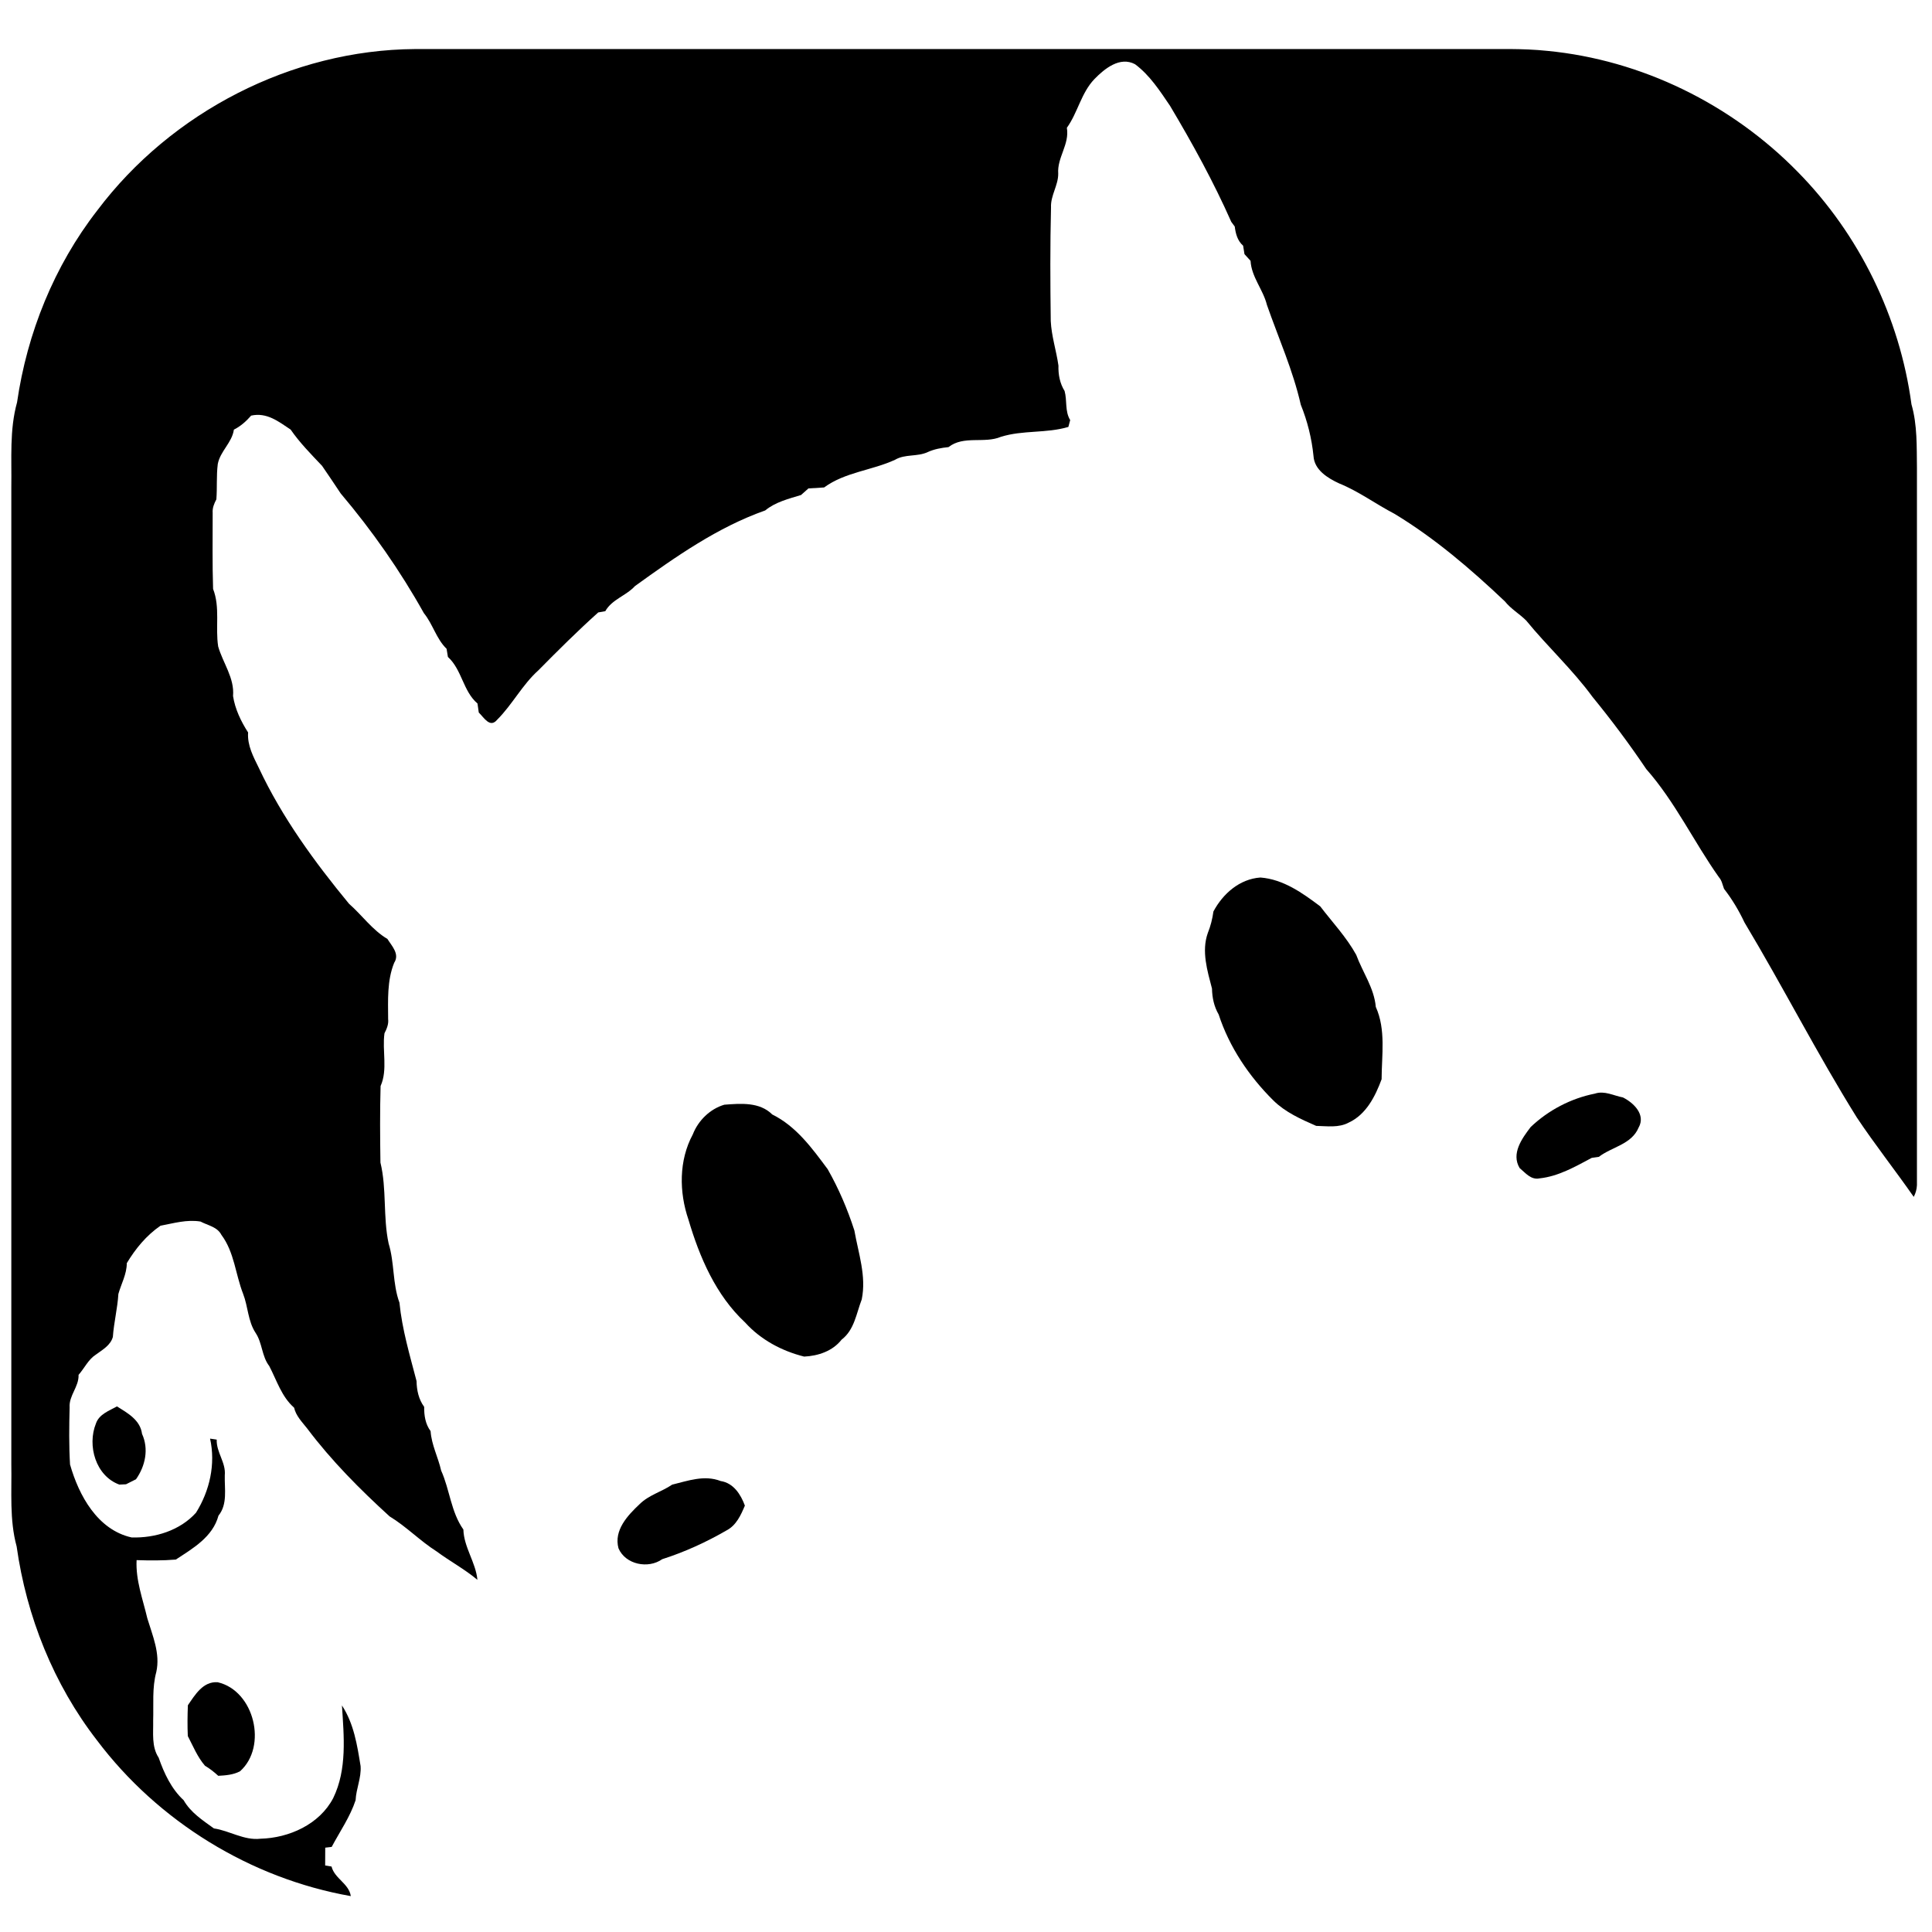 <?xml version="1.0" encoding="UTF-8" ?>
<!DOCTYPE svg PUBLIC "-//W3C//DTD SVG 1.1//EN" "http://www.w3.org/Graphics/SVG/1.1/DTD/svg11.dtd">
<svg width="512pt" height="512pt" viewBox="0 0 512 512" version="1.1" xmlns="http://www.w3.org/2000/svg">
<g id="#000000ff">
<path fill="#000000" opacity="1.00" d=" M 25.79 55.75 C 45.39 29.71 77.28 13.22 109.95 13.00 C 203.31 13.00 296.67 13.00 390.03 13.00 C 396.70 13.04 403.39 12.78 410.04 13.48 C 435.03 15.88 458.85 27.61 476.38 45.51 C 492.74 62.11 503.45 84.07 506.56 107.16 C 508.14 112.64 507.93 118.40 508.01 124.04 C 507.99 187.39 508.00 250.73 508.01 314.08 C 507.96 315.16 507.68 316.20 507.16 317.18 C 502.22 310.10 496.88 303.34 492.08 296.15 C 481.56 279.28 472.53 261.51 462.30 244.45 C 460.82 241.30 459.02 238.30 456.89 235.55 C 456.48 234.50 456.31 233.33 455.53 232.47 C 448.87 223.07 443.93 212.49 436.27 203.81 C 431.83 197.21 427.06 190.83 422.02 184.67 C 416.73 177.43 410.10 171.36 404.45 164.44 C 402.65 162.65 400.40 161.37 398.81 159.37 C 389.77 150.81 380.25 142.64 369.56 136.17 C 364.60 133.59 360.08 130.21 354.89 128.11 C 351.86 126.71 348.30 124.54 348.09 120.83 C 347.62 116.17 346.47 111.57 344.72 107.25 C 342.66 98.14 338.82 89.61 335.75 80.81 C 334.74 76.73 331.65 73.42 331.41 69.12 C 331.01 68.68 330.21 67.79 329.80 67.35 C 329.71 66.79 329.53 65.67 329.44 65.11 C 327.94 63.80 327.46 61.93 327.22 60.03 C 326.99 59.72 326.53 59.10 326.30 58.79 C 321.61 48.20 316.01 38.01 310.08 28.06 C 307.39 24.09 304.69 19.91 300.80 17.02 C 296.79 14.87 292.71 18.20 290.02 20.97 C 286.51 24.64 285.62 29.86 282.73 33.87 C 283.48 38.28 280.12 41.71 280.44 46.03 C 280.46 49.13 278.39 51.81 278.53 54.95 C 278.28 64.98 278.33 75.03 278.46 85.06 C 278.65 89.08 279.94 92.93 280.50 96.89 C 280.43 99.25 280.87 101.60 282.13 103.62 C 282.83 106.16 282.17 108.98 283.61 111.33 C 283.49 111.78 283.25 112.69 283.13 113.14 C 277.25 114.89 271.09 113.93 265.23 115.77 C 260.81 117.62 255.41 115.33 251.36 118.49 C 249.47 118.68 247.58 119.02 245.85 119.81 C 243.10 121.10 239.84 120.27 237.19 121.85 C 231.07 124.67 223.92 125.12 218.40 129.18 C 217.01 129.27 215.62 129.35 214.24 129.44 C 213.76 129.88 212.78 130.75 212.29 131.18 C 209.02 132.18 205.47 133.05 202.79 135.27 C 190.16 139.73 179.09 147.52 168.28 155.31 C 165.93 157.88 162.16 158.85 160.41 161.97 C 159.94 162.05 159.00 162.22 158.54 162.30 C 153.08 167.20 147.85 172.40 142.69 177.63 C 138.41 181.47 135.78 186.73 131.73 190.76 C 129.83 193.04 128.22 190.10 126.88 188.83 C 126.79 188.23 126.62 187.03 126.54 186.44 C 122.67 183.11 122.47 177.55 118.70 174.09 C 118.61 173.55 118.44 172.48 118.35 171.94 C 115.61 169.28 114.72 165.42 112.34 162.50 C 106.05 151.24 98.62 140.62 90.28 130.76 C 88.67 128.30 87.00 125.88 85.35 123.45 C 82.44 120.38 79.43 117.33 77.02 113.84 C 73.83 111.72 70.71 109.22 66.56 110.14 C 65.25 111.63 63.77 112.97 61.98 113.86 C 61.50 117.31 58.34 119.58 57.71 122.99 C 57.32 126.09 57.58 129.22 57.34 132.33 C 56.75 133.44 56.26 134.62 56.36 135.91 C 56.37 142.63 56.25 149.37 56.47 156.08 C 58.38 160.95 57.03 166.27 57.82 171.33 C 59.08 175.72 62.18 179.68 61.76 184.45 C 62.28 187.89 63.87 191.20 65.75 194.11 C 65.51 197.59 67.16 200.56 68.62 203.56 C 74.74 216.61 83.33 228.39 92.49 239.50 C 95.95 242.53 98.67 246.47 102.67 248.83 C 103.83 250.71 105.98 252.82 104.46 255.15 C 102.55 259.87 102.84 265.05 102.86 270.04 C 103.03 271.40 102.49 272.66 101.89 273.83 C 101.24 278.46 102.81 283.42 100.86 287.81 C 100.67 294.57 100.72 301.33 100.82 308.09 C 102.52 315.10 101.47 322.46 102.99 329.54 C 104.57 334.67 104.00 340.16 105.86 345.23 C 106.56 352.31 108.60 359.14 110.39 366.00 C 110.43 368.42 110.95 370.85 112.41 372.83 C 112.38 375.10 112.72 377.39 114.11 379.26 C 114.36 382.94 116.11 386.17 116.91 389.72 C 119.20 394.80 119.50 400.68 122.80 405.34 C 122.94 410.09 126.07 414.00 126.52 418.67 C 123.15 415.84 119.24 413.76 115.72 411.15 C 111.32 408.36 107.69 404.55 103.25 401.86 C 95.38 394.69 87.83 387.10 81.42 378.58 C 80.08 376.86 78.44 375.26 77.94 373.05 C 74.61 370.14 73.34 365.80 71.35 362.01 C 69.36 359.43 69.54 355.94 67.75 353.25 C 65.69 350.13 65.75 346.30 64.44 342.91 C 62.40 337.72 62.11 331.83 58.67 327.25 C 57.58 325.11 55.06 324.75 53.13 323.72 C 49.51 323.13 46.05 324.17 42.53 324.83 C 38.79 327.40 35.92 330.90 33.60 334.75 C 33.60 337.67 32.13 340.20 31.37 342.92 C 31.14 346.74 30.18 350.46 29.91 354.29 C 29.31 356.53 27.12 357.73 25.37 359.01 C 23.37 360.32 22.37 362.60 20.82 364.35 C 20.94 367.52 18.23 369.83 18.45 372.98 C 18.32 378.02 18.26 383.07 18.56 388.10 C 20.88 396.29 25.84 405.43 34.88 407.44 C 41.10 407.63 47.68 405.61 51.94 400.89 C 55.57 395.08 57.18 388.01 55.67 381.25 C 56.11 381.32 56.99 381.45 57.43 381.51 C 57.30 384.88 59.91 387.59 59.57 390.98 C 59.47 394.59 60.36 398.62 57.90 401.66 C 56.37 407.32 51.13 410.33 46.59 413.30 C 43.13 413.59 39.66 413.56 36.20 413.45 C 35.93 418.78 37.85 423.78 39.04 428.87 C 40.43 433.47 42.52 438.20 41.42 443.10 C 40.28 447.29 40.73 451.67 40.59 455.97 C 40.66 459.28 40.12 462.87 42.05 465.81 C 43.48 469.93 45.42 474.08 48.67 477.08 C 50.54 480.36 53.72 482.40 56.69 484.55 C 60.89 485.17 64.65 487.78 69.02 487.28 C 76.58 487.09 84.68 483.48 88.31 476.50 C 92.02 468.87 91.14 460.14 90.62 451.96 C 93.79 456.80 94.66 462.48 95.56 468.03 C 95.79 471.12 94.38 474.00 94.24 477.07 C 92.79 481.47 90.07 485.37 87.90 489.45 C 87.48 489.50 86.62 489.60 86.19 489.65 C 86.19 491.22 86.19 492.79 86.17 494.37 C 86.59 494.44 87.44 494.58 87.86 494.65 C 88.68 497.87 92.46 499.14 92.97 502.49 C 66.42 497.81 41.91 482.72 25.70 461.20 C 14.20 446.36 7.02 428.37 4.41 409.82 C 2.47 402.73 3.14 395.30 3.00 388.03 C 3.00 301.69 3.00 215.35 3.00 129.01 C 3.12 121.55 2.49 113.91 4.52 106.63 C 7.18 88.25 14.37 70.44 25.79 55.75 Z" />
<path fill="#000000" opacity="1.00" d=" M 321.57 241.55 C 324.08 236.84 328.50 232.94 334.02 232.55 C 340.08 233.01 345.19 236.66 349.88 240.20 C 353.11 244.43 356.82 248.35 359.41 253.04 C 361.11 257.66 364.16 261.82 364.60 266.84 C 367.31 272.86 366.16 279.62 366.14 286.01 C 364.47 290.52 362.05 295.36 357.44 297.49 C 354.79 298.93 351.68 298.43 348.80 298.37 C 344.76 296.60 340.64 294.77 337.45 291.63 C 331.01 285.24 325.78 277.50 322.96 268.85 C 321.73 266.74 321.24 264.40 321.19 261.99 C 319.97 257.28 318.36 252.09 320.08 247.26 C 320.82 245.43 321.30 243.51 321.57 241.55 Z" />
<path fill="#000000" opacity="1.00" d=" M 422.67 289.82 C 425.19 288.97 427.64 290.37 430.09 290.83 C 432.93 292.25 436.20 295.40 434.25 298.82 C 432.38 303.31 427.13 303.93 423.71 306.58 C 423.24 306.65 422.29 306.78 421.82 306.85 C 417.46 309.17 412.98 311.76 407.99 312.28 C 405.71 312.75 404.26 310.82 402.72 309.55 C 400.42 305.71 403.34 301.70 405.65 298.67 C 410.33 294.21 416.32 291.08 422.67 289.82 Z" />
<path fill="#000000" opacity="1.00" d=" M 183.60 300.63 C 185.03 296.95 188.16 293.88 191.95 292.76 C 196.29 292.43 201.30 291.99 204.66 295.35 C 211.00 298.47 215.24 304.32 219.35 309.86 C 222.27 315.00 224.61 320.46 226.42 326.10 C 227.48 332.13 229.64 338.17 228.37 344.36 C 226.93 348.08 226.43 352.43 223.03 355.02 C 220.66 358.06 216.83 359.33 213.11 359.51 C 207.19 358.03 201.61 355.06 197.47 350.48 C 189.72 343.27 185.39 333.19 182.45 323.22 C 179.95 315.93 179.88 307.52 183.60 300.63 Z" />
<path fill="#000000" opacity="1.00" d=" M 25.42 377.26 C 26.25 374.78 28.93 373.86 31.00 372.71 C 33.82 374.48 37.18 376.32 37.64 379.99 C 39.48 384.01 38.51 388.52 36.04 392.02 C 35.16 392.47 34.28 392.91 33.39 393.35 C 32.95 393.37 32.06 393.41 31.62 393.43 C 25.35 391.14 23.07 383.09 25.42 377.26 Z" />
<path fill="#000000" opacity="1.00" d=" M 178.12 393.45 C 182.33 392.42 186.68 390.81 190.98 392.49 C 194.38 393.01 196.30 396.02 197.40 399.00 C 196.34 401.52 195.13 404.20 192.60 405.54 C 187.18 408.68 181.45 411.30 175.50 413.20 C 171.76 415.84 165.77 414.62 163.91 410.33 C 162.61 405.53 166.34 401.59 169.53 398.59 C 171.97 396.18 175.35 395.34 178.12 393.45 Z" />
<path fill="#000000" opacity="1.00" d=" M 49.79 451.91 C 51.69 449.15 53.80 445.54 57.69 445.81 C 67.41 448.05 70.96 462.83 63.62 469.40 C 61.84 470.35 59.82 470.50 57.84 470.61 C 56.75 469.60 55.58 468.69 54.31 467.93 C 52.32 465.62 51.17 462.75 49.77 460.07 C 49.65 457.35 49.68 454.63 49.79 451.91 Z" />
</g>
</svg>

